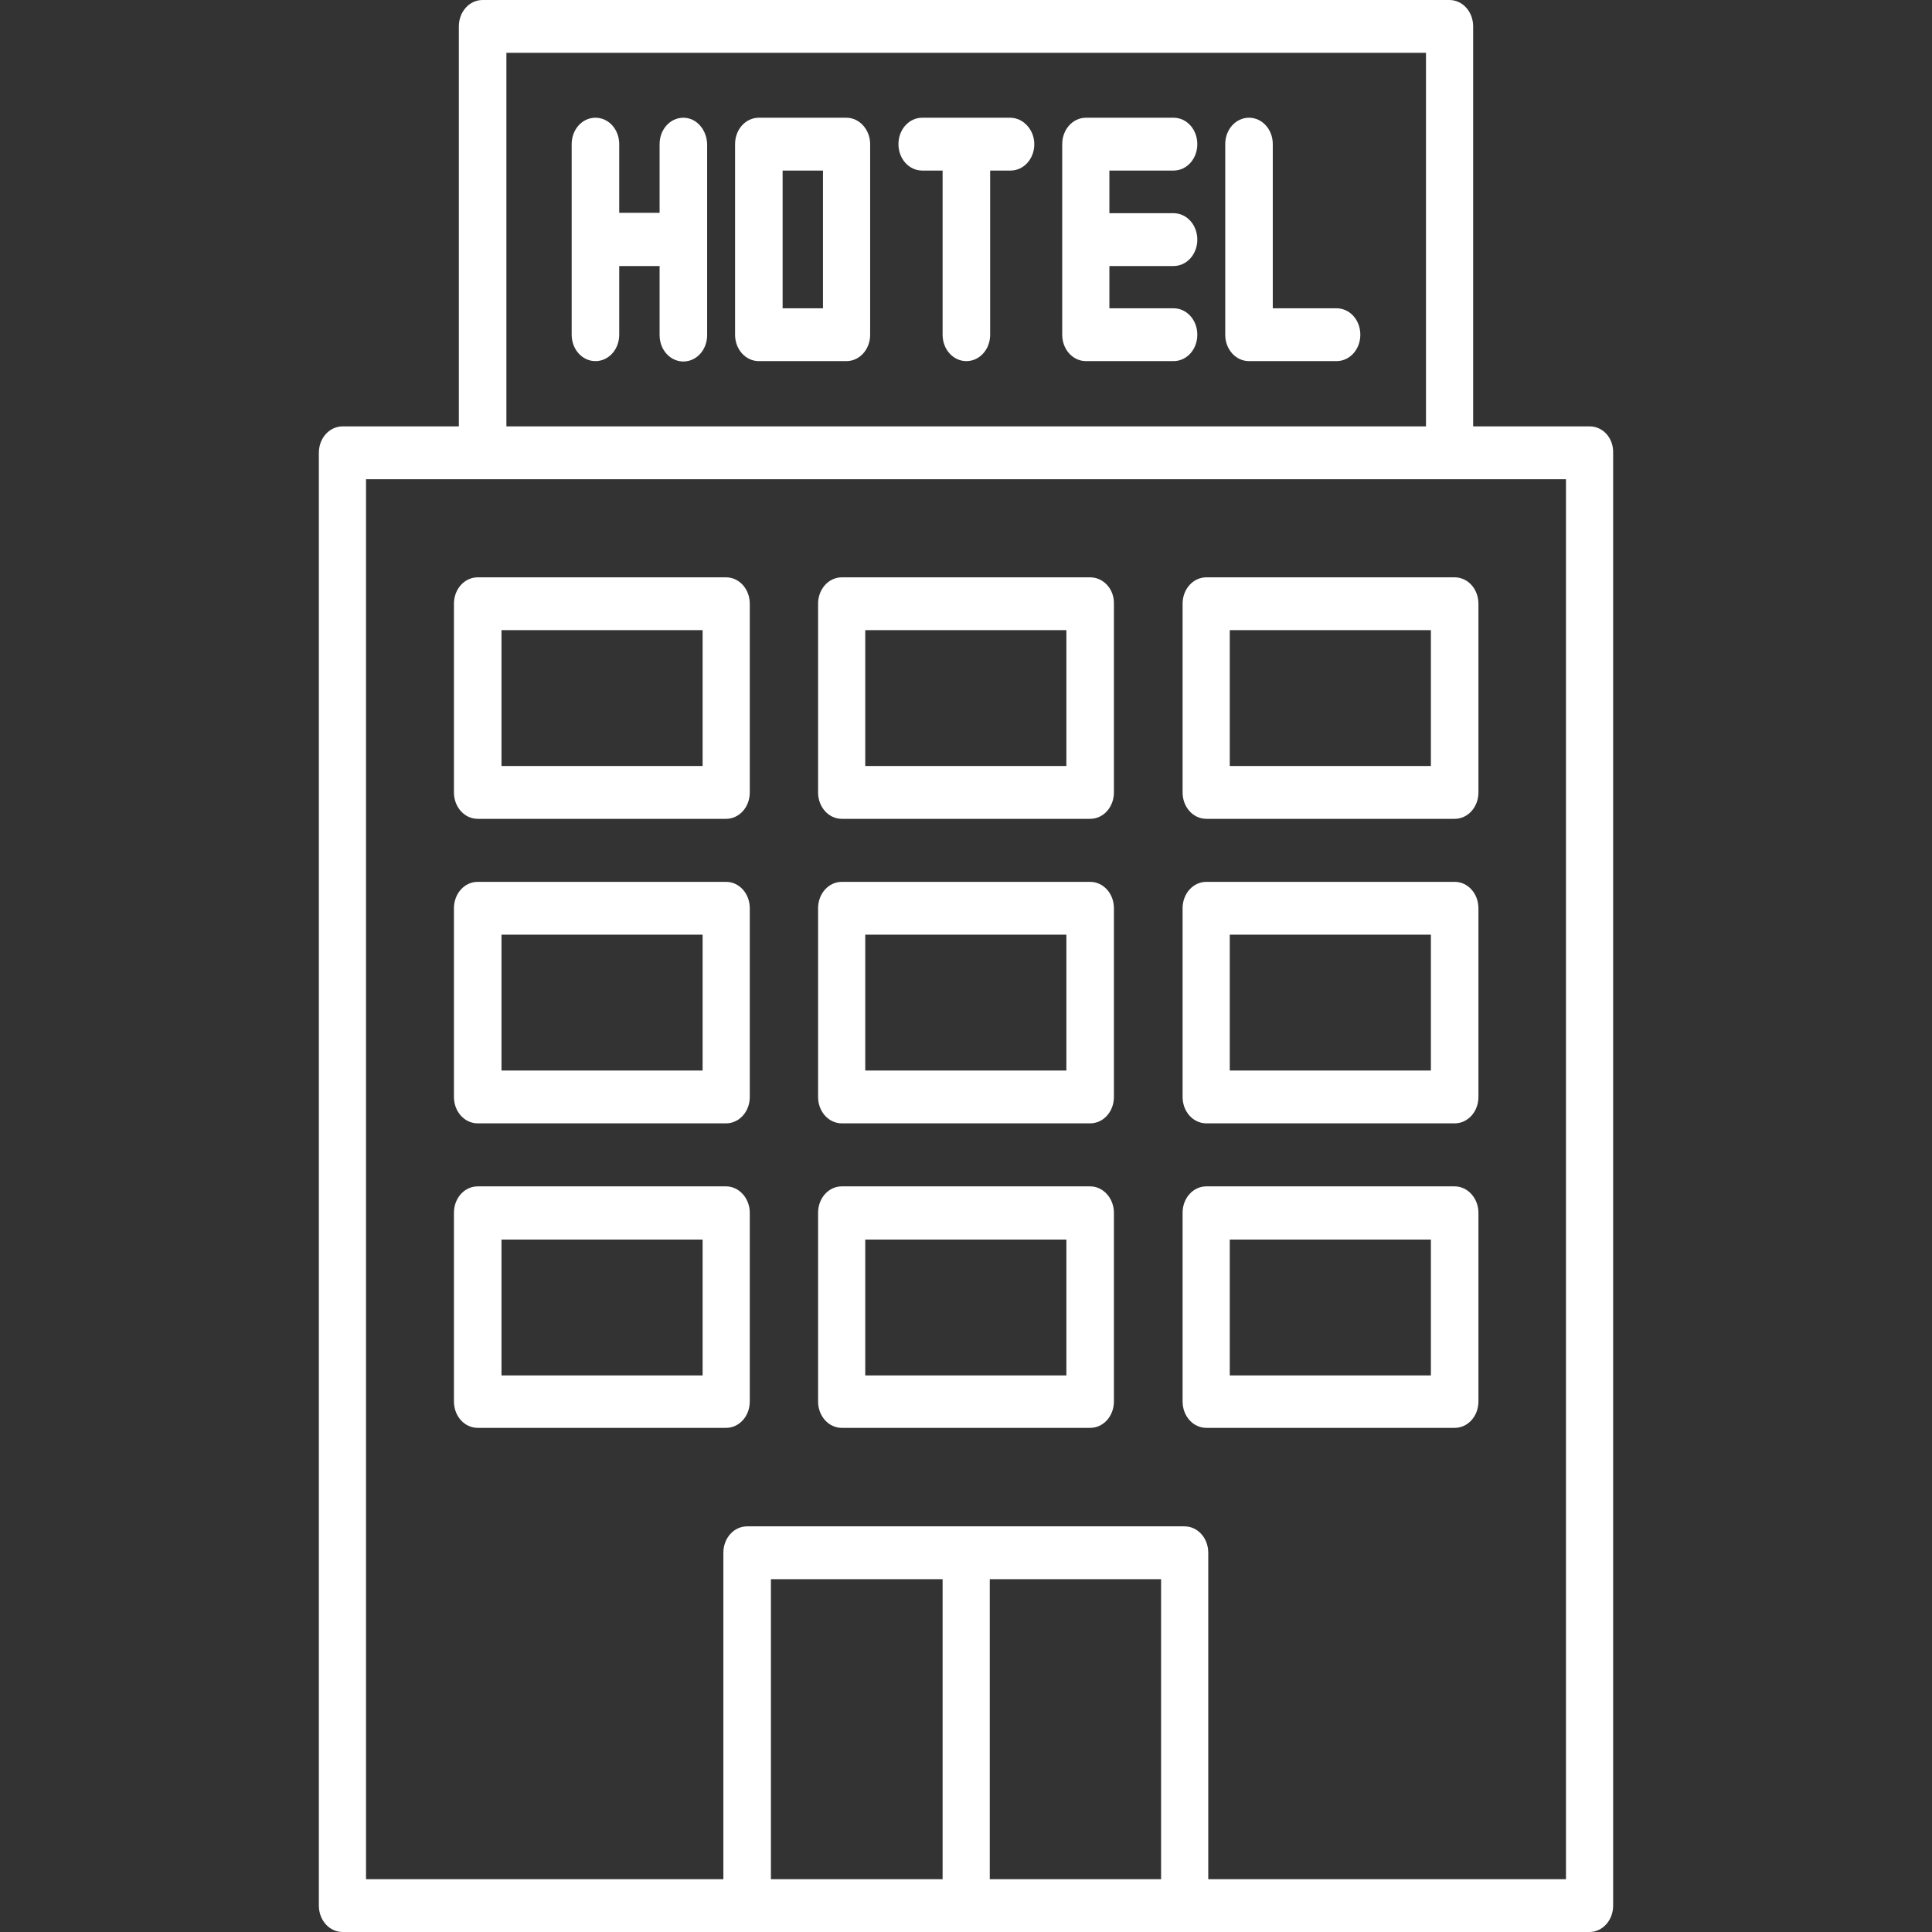 <?xml version="1.0" encoding="utf-8"?>
<!-- Generator: Adobe Illustrator 21.0.0, SVG Export Plug-In . SVG Version: 6.00 Build 0)  -->
<svg version="1.1" id="Capa_1" xmlns:svgjs="http://svgjs.com/svgjs"
	 xmlns="http://www.w3.org/2000/svg" xmlns:xlink="http://www.w3.org/1999/xlink" x="0px" y="0px" viewBox="0 0 512 512"
	 style="enable-background:new 0 0 512 512;" xml:space="preserve">
<rect x="0" y="0" width="512" height="512" fill="#333333" stroke="none"/>
<style type="text/css">
	.st0{fill:#FFFFFF;}
</style>
<g>
	<g>
		<path class="st0" d="M181.1,31.2c-3.5,0-6.3,3.1-6.3,7l0,0v18.2h-10.7V38.2c0-3.9-2.8-7-6.3-7s-6.3,3.1-6.3,7v50.5
			c0,3.9,2.8,7,6.3,7s6.3-3.1,6.3-7V70.5h10.7v18.3c0,3.9,2.8,7,6.3,7s6.3-3.1,6.3-7V38.2C187.3,34.4,184.6,31.2,181.1,31.2
			L181.1,31.2z"/>
		<path class="st0" d="M224.3,31.2h-23.2c-3.5,0-6.3,3.1-6.3,7l0,0v50.5c0,3.9,2.8,7,6.3,7h23.2c3.5,0,6.3-3.1,6.3-7V38.2
			C230.6,34.4,227.8,31.2,224.3,31.2L224.3,31.2z M218.1,81.7h-10.7V45.2h10.7V81.7z"/>
		<path class="st0" d="M267.7,31.2h-23.3c-3.5,0-6.3,3.1-6.3,7s2.8,7,6.3,7l0,0h5.4v43.5c0,3.9,2.8,7,6.3,7c3.5,0,6.3-3.1,6.3-7
			V45.2h5.4c3.5,0,6.3-3.1,6.3-7S271.1,31.2,267.7,31.2z"/>
		<path class="st0" d="M311,45.2c3.5,0,6.3-3.1,6.3-7s-2.8-7-6.3-7h-23.2c-3.5,0-6.3,3.1-6.3,7l0,0v50.5c0,3.9,2.8,7,6.3,7H311
			c3.5,0,6.3-3.1,6.3-7s-2.8-7-6.3-7H294V70.5H311c3.5,0,6.3-3.1,6.3-7s-2.8-7-6.3-7H294V45.2H311z"/>
		<path class="st0" d="M354.2,81.7h-16.9V38.2c0-3.9-2.8-7-6.3-7s-6.3,3.1-6.3,7v50.5c0,3.9,2.8,7,6.3,7h23.2c3.5,0,6.3-3.1,6.3-7
			S357.7,81.7,354.2,81.7z"/>
		<path class="st0" d="M421.3,113h-30.9V7c0-3.9-2.8-7-6.3-7H127.9c-3.5,0-6.3,3.1-6.3,7v106H90.8c-3.5,0-6.3,3.1-6.3,7l0,0v385
			c0,3.9,2.8,7,6.3,7h107.1h0.1h116h0.1h107.1c3.5,0,6.3-3.1,6.3-7V120C427.6,116.1,424.8,113,421.3,113L421.3,113z M134.2,14h243.7
			v99H134.2V14z M307.7,418.5V498h-45.4v-79.5H307.7z M249.8,498h-45.5v-79.5h45.5V498z M415,498h-94.8v-86.5c0-3.9-2.8-7-6.3-7H198
			c-3.5,0-6.3,3.1-6.3,7V498H97V127h318V498z"/>
		<path class="st0" d="M192.4,153h-65.8c-3.5,0-6.3,3.1-6.3,7l0,0v50c0,3.9,2.8,7,6.3,7l0,0h65.8c3.5,0,6.3-3.1,6.3-7l0,0v-50
			C198.7,156.1,195.9,153,192.4,153L192.4,153z M186.2,203h-53.3v-36h53.3V203z"/>
		<path class="st0" d="M288.9,153h-65.8c-3.5,0-6.3,3.1-6.3,7l0,0v50c0,3.9,2.8,7,6.3,7h65.8c3.5,0,6.3-3.1,6.3-7l0,0v-50
			C295.3,156.1,292.4,153,288.9,153C289,153,289,153,288.9,153z M282.6,203h-53.3v-36h53.3V203z"/>
		<path class="st0" d="M313.4,160v50c0,3.9,2.8,7,6.3,7l0,0h65.8c3.5,0,6.3-3.1,6.3-7l0,0v-50c0-3.9-2.8-7-6.3-7l0,0h-65.8
			C316.2,153,313.4,156.1,313.4,160L313.4,160z M325.9,167h53.3v36h-53.3V167z"/>
		<path class="st0" d="M192.4,233.7h-65.8c-3.5,0-6.3,3.1-6.3,7l0,0v50c0,3.9,2.8,7,6.3,7h65.8c3.5,0,6.3-3.1,6.3-7v-50
			C198.7,236.8,195.9,233.7,192.4,233.7L192.4,233.7z M186.2,283.7h-53.3v-36h53.3V283.7z"/>
		<path class="st0" d="M288.9,233.7h-65.8c-3.5,0-6.3,3.1-6.3,7v50c0,3.9,2.8,7,6.3,7h65.8c3.5,0,6.3-3.1,6.3-7v-50
			C295.2,236.8,292.4,233.7,288.9,233.7L288.9,233.7z M282.6,283.7h-53.3v-36h53.3V283.7z"/>
		<path class="st0" d="M385.5,233.7h-65.8c-3.5,0-6.3,3.1-6.3,7l0,0v50c0,3.9,2.8,7,6.3,7h65.8c3.5,0,6.3-3.1,6.3-7v-50
			C391.8,236.8,389,233.7,385.5,233.7L385.5,233.7z M379.2,283.7h-53.3v-36h53.3V283.7z"/>
		<path class="st0" d="M192.4,314.4h-65.8c-3.5,0-6.3,3.1-6.3,7v50c0,3.9,2.8,7,6.3,7h65.8c3.5,0,6.3-3.1,6.3-7v-50
			C198.7,317.6,195.9,314.4,192.4,314.4z M186.2,364.5h-53.3v-36h53.3V364.5z"/>
		<path class="st0" d="M288.9,314.4h-65.8c-3.5,0-6.3,3.1-6.3,7v50c0,3.9,2.8,7,6.3,7h65.8c3.5,0,6.3-3.1,6.3-7v-50
			C295.2,317.6,292.4,314.4,288.9,314.4z M282.6,364.5h-53.3v-36h53.3V364.5z"/>
		<path class="st0" d="M385.5,314.4h-65.8c-3.5,0-6.3,3.1-6.3,7v50c0,3.9,2.8,7,6.3,7h65.8c3.5,0,6.3-3.1,6.3-7v-50
			C391.8,317.6,389,314.4,385.5,314.4z M379.2,364.5h-53.3v-36h53.3V364.5z"/>
	</g>
</g>
</svg>
